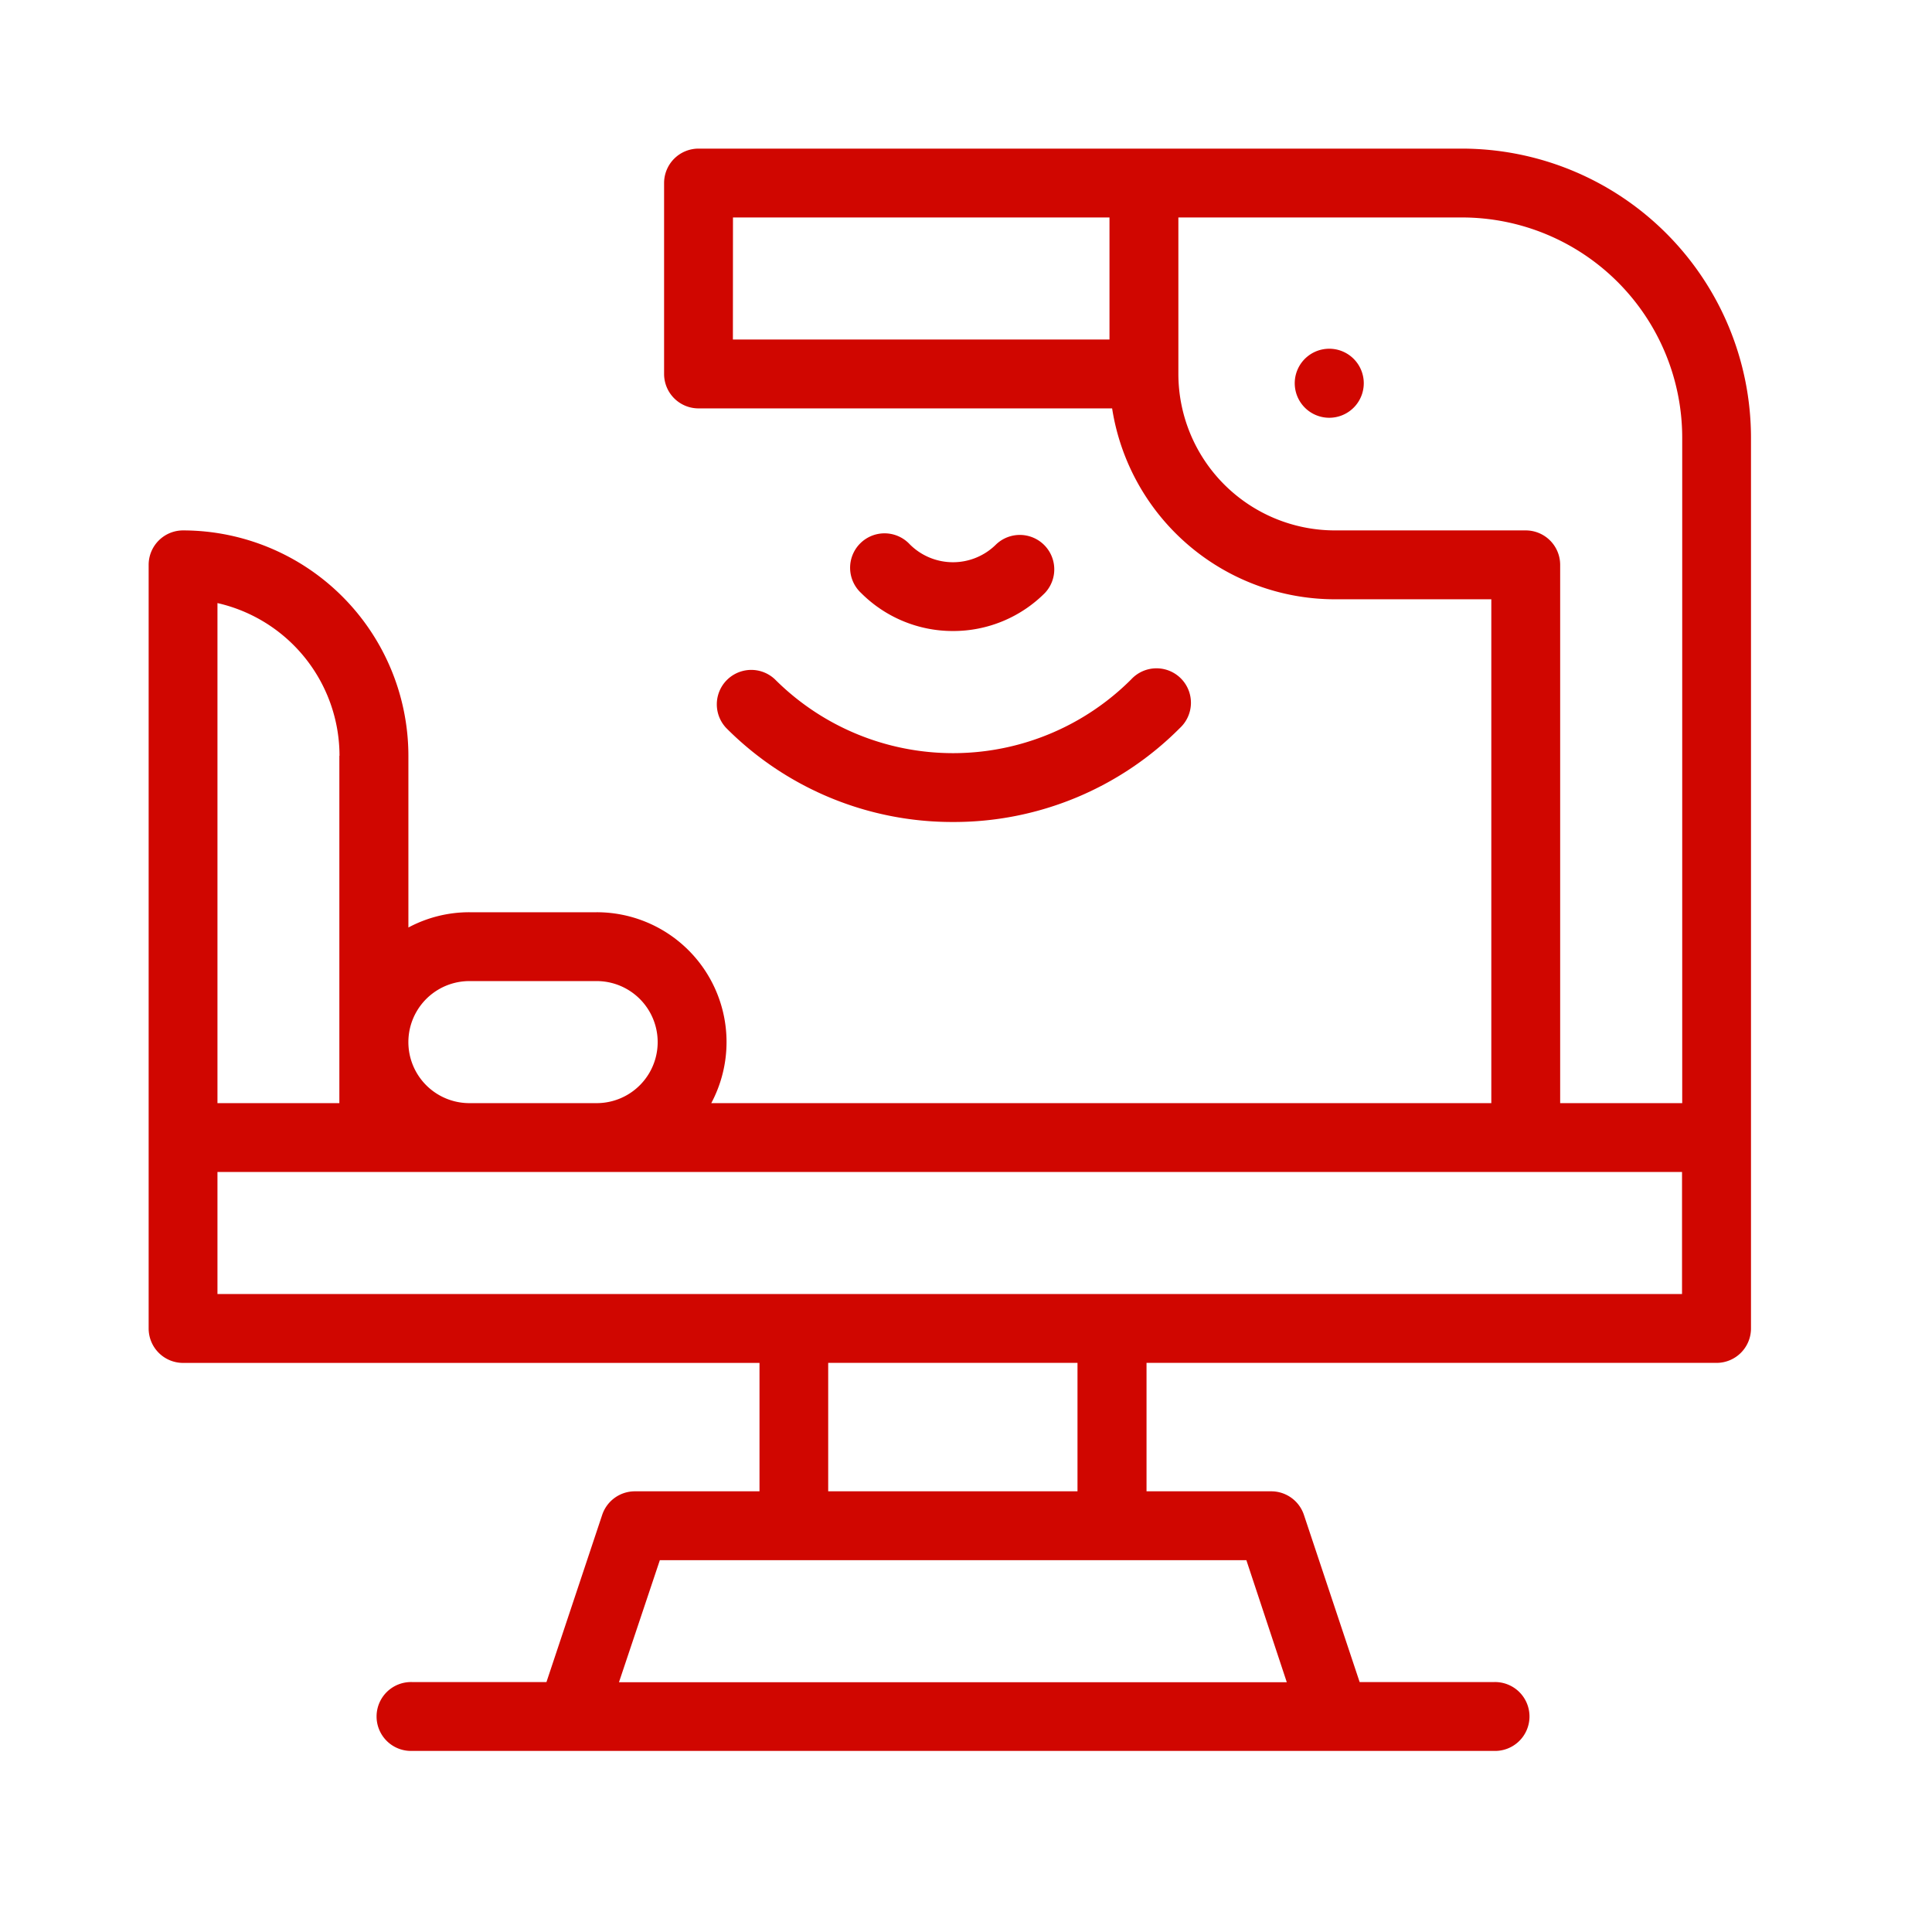 <svg xmlns="http://www.w3.org/2000/svg" width="52" height="52" viewBox="0 0 52 52">
  <g id="Group_56820" data-name="Group 56820" transform="translate(-157 -8845)">
    <rect id="Rectangle_12581" data-name="Rectangle 12581" width="52" height="52" transform="translate(157 8845)" fill="#d00600" opacity="0"/>
    <g id="bed" transform="translate(161 8849)">
      <g id="Group_56784" data-name="Group 56784" transform="translate(0)">
        <g id="Group_56782" data-name="Group 56782" transform="translate(18.907 10.38)">
          <path id="Path_96881" data-name="Path 96881" d="M227.194,125.828a3.485,3.485,0,0,1-2.472-1.022.927.927,0,1,1,1.31-1.31,1.644,1.644,0,0,0,2.323,0,.927.927,0,0,1,1.311,1.31A3.485,3.485,0,0,1,227.194,125.828Z" transform="translate(-224.451 -123.224)" fill="#d00600"/>
        </g>
        <g id="Group_56783" data-name="Group 56783" transform="translate(15.274 14.013)">
          <path id="Path_96882" data-name="Path 96882" d="M187.7,170.466a8.577,8.577,0,0,1-6.105-2.529.927.927,0,0,1,1.311-1.31,6.78,6.78,0,0,0,9.589,0,.927.927,0,1,1,1.31,1.31A8.578,8.578,0,0,1,187.7,170.466Z" transform="translate(-181.322 -166.355)" fill="#d00600"/>
        </g>
        <path id="Path_96883" data-name="Path 96883" d="M14.8,0a.927.927,0,0,0-.927.927V6.065a.927.927,0,0,0,.927.927H25.932a6.074,6.074,0,0,0,5.994,5.138h4.212V25.691H15.143a3.494,3.494,0,0,0-3.085-5.138H8.633a3.474,3.474,0,0,0-1.642.411V16.341A6.072,6.072,0,0,0,.926,10.276.927.927,0,0,0,0,11.2V31.756a.927.927,0,0,0,.927.927H16.441v3.456H13.086a.927.927,0,0,0-.879.634l-1.5,4.5H7.092a.927.927,0,1,0,0,1.853H36.208a.927.927,0,1,0,0-1.853H32.594l-1.5-4.5a.927.927,0,0,0-.879-.634H26.858V32.682H42.2a.927.927,0,0,0,.927-.927V7.778A7.786,7.786,0,0,0,35.351,0Zm.927,1.853H25.861V5.138H15.725Zm21.339,8.423H31.926a4.216,4.216,0,0,1-4.211-4.212V1.853h7.637a5.931,5.931,0,0,1,5.924,5.924V25.691H37.991V11.2A.927.927,0,0,0,37.064,10.276ZM8.633,22.406h3.425a1.642,1.642,0,1,1,0,3.285H8.633a1.642,1.642,0,1,1,0-3.285Zm-3.5-6.065v9.35H1.852V12.232A4.219,4.219,0,0,1,5.137,16.341Zm25.5,24.936H12.659l1.1-3.285H29.545ZM25,36.138h-6.71V32.682H25Zm16.271-8.594v3.285H1.852V27.544Z" transform="translate(0.001)" fill="#d00600"/>
      </g>
      <g id="Group_56785" data-name="Group 56785" transform="translate(30.851 5.39)">
        <path id="Path_96884" data-name="Path 96884" d="M367.146,65.843a.929.929,0,0,1-.181-1.836A.929.929,0,1,1,367.146,65.843Z" transform="translate(-366.239 -63.989)" fill="#d00600"/>
      </g>
    </g>
  </g>
</svg>
